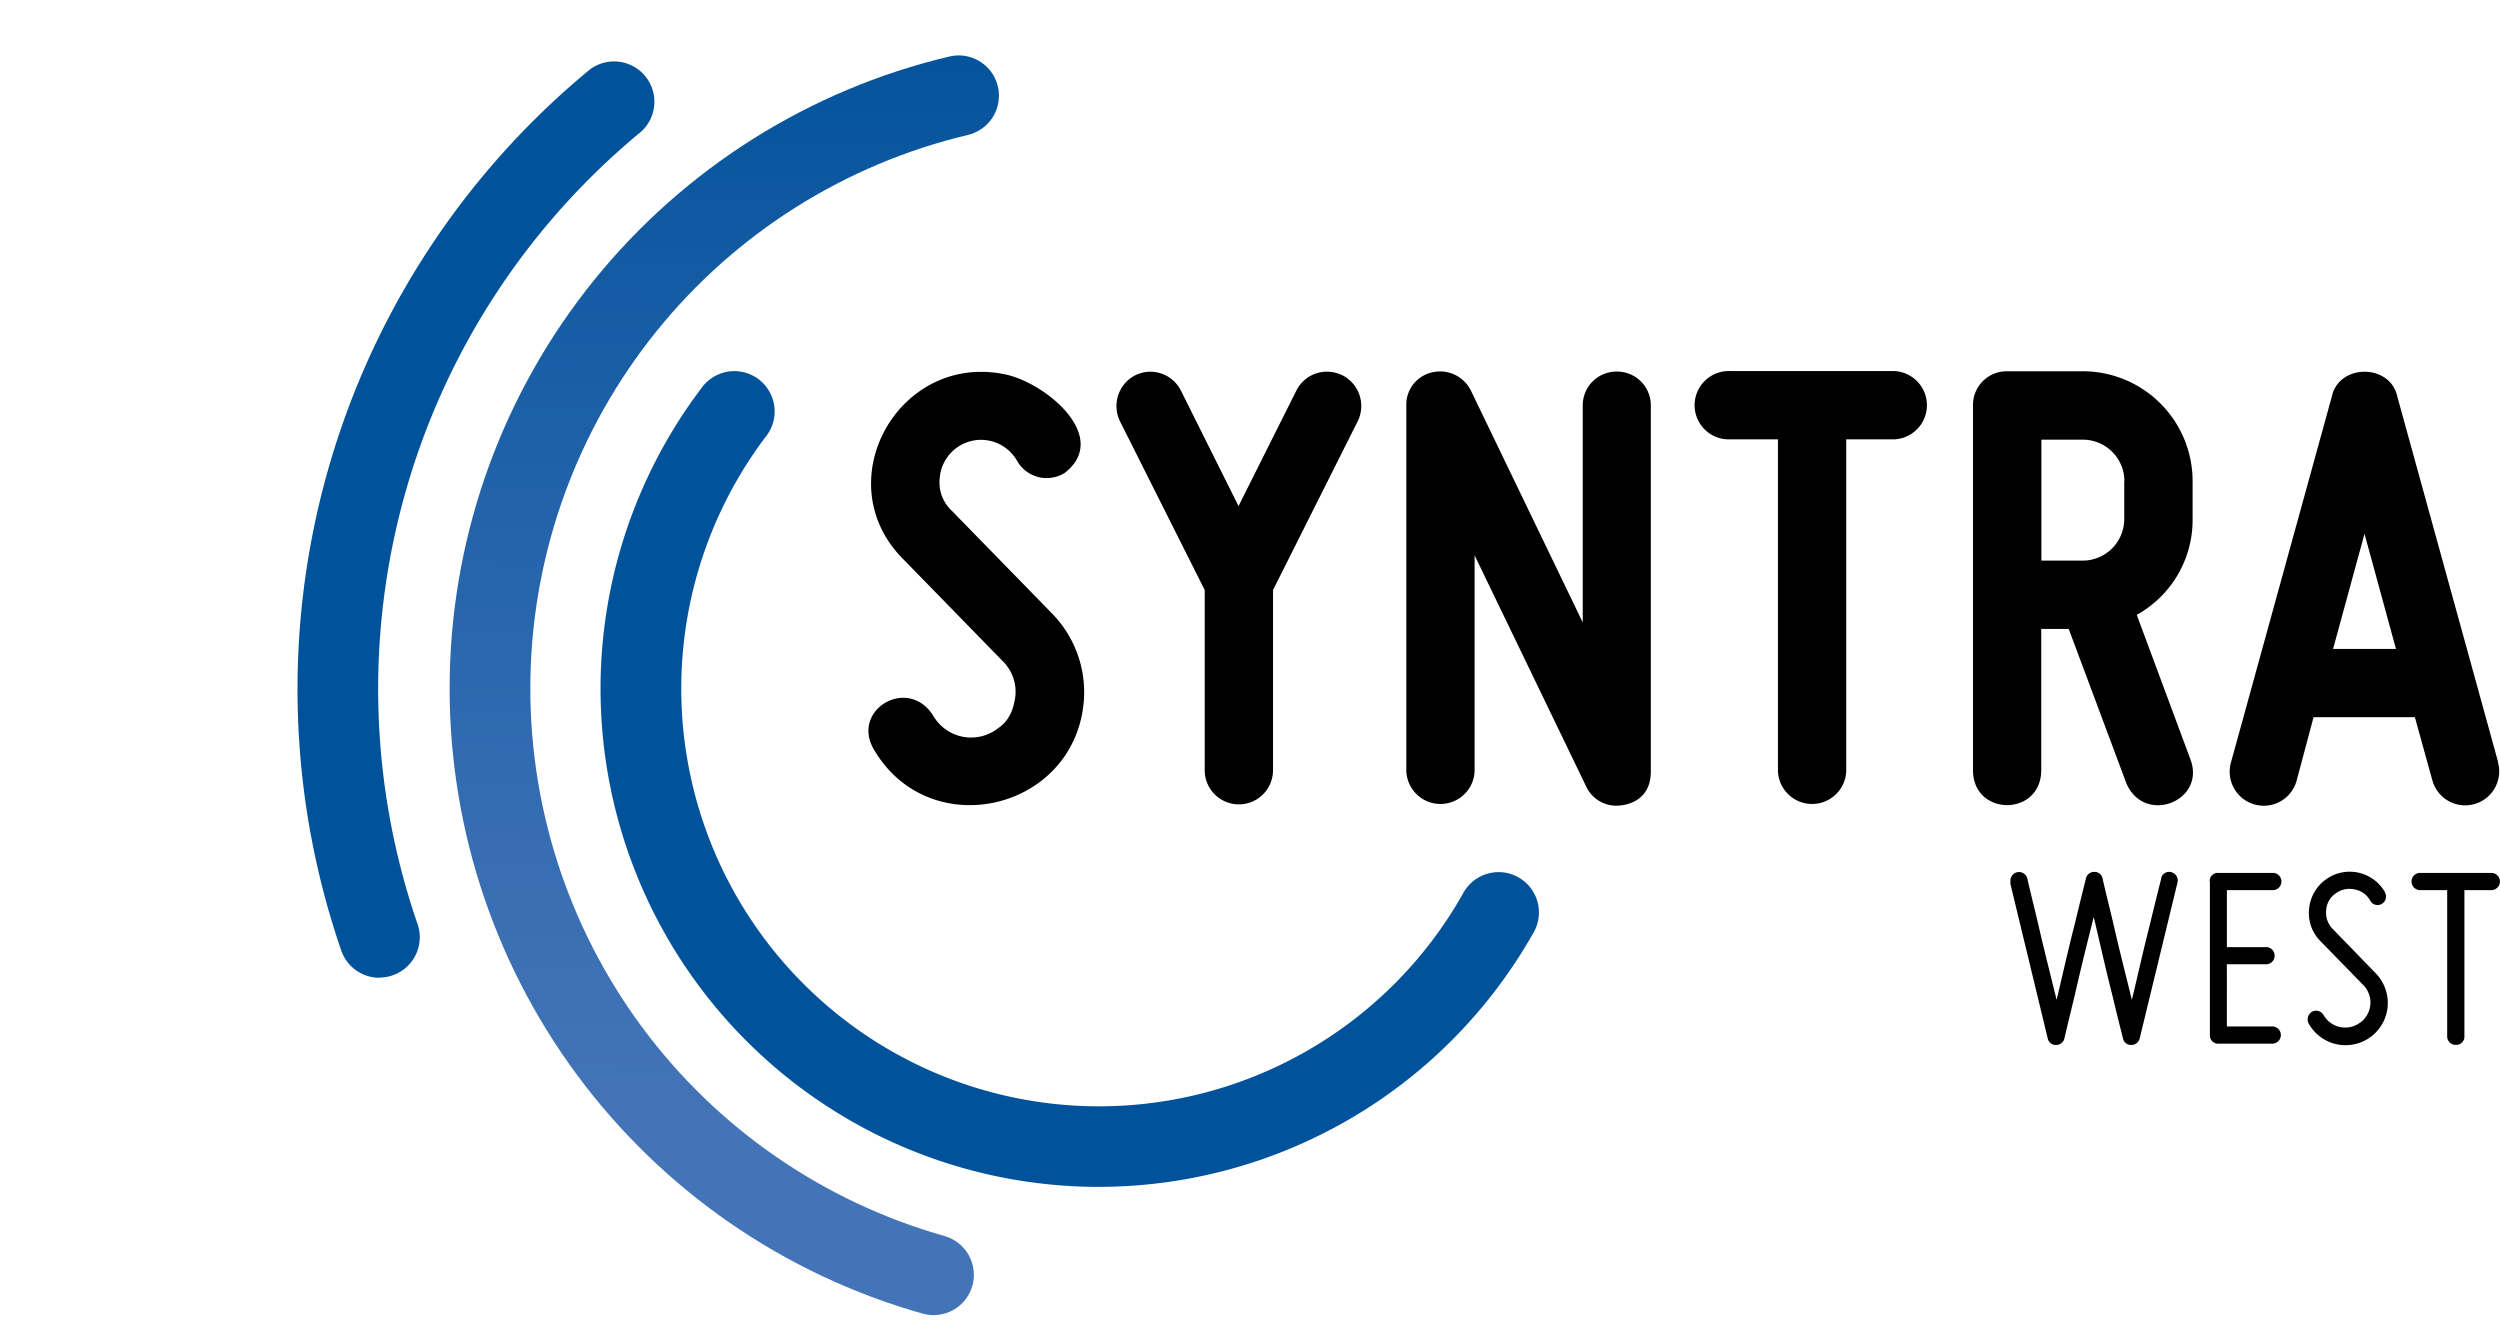 <svg xmlns="http://www.w3.org/2000/svg" xmlns:xlink="http://www.w3.org/1999/xlink" viewBox="0 0 496.01 265.98"><defs><style>.cls-1{fill:none;}.cls-2{fill:#00529b;}.cls-3{clip-path:url(#clip-path);}.cls-4{fill:url(#linear-gradient);}</style><clipPath id="clip-path" transform="translate(59.02 10.99)"><path class="cls-1" d="M129.35.22A128.87,128.87,0,0,0,124,249.63a8,8,0,1,0,4.34-15.4A112.88,112.88,0,0,1,133,15.79,8,8,0,0,0,131.2,0a7.73,7.73,0,0,0-1.85.22"></path></clipPath><linearGradient id="linear-gradient" x1="-809.6" y1="360.34" x2="-808.74" y2="359.85" gradientTransform="matrix(112.38, -194.65, 194.65, 112.38, 20994.42, -197858.78)" gradientUnits="userSpaceOnUse"><stop offset="0" stop-color="#4474b8"></stop><stop offset="0.27" stop-color="#366db2"></stop><stop offset="0.77" stop-color="#135ba3"></stop><stop offset="1" stop-color="#00529b"></stop></linearGradient></defs><g id="Layer_2" data-name="Layer 2"><g id="Layer_1-2" data-name="Layer 1"><g id="Layer_2-2" data-name="Layer 2"><g id="Layer_1-2-2" data-name="Layer 1-2"><path class="cls-2" d="M16.25,183a8,8,0,0,1-7.56-5.39A159.28,159.28,0,0,1,58,2.81,8,8,0,0,1,68.15,15.16,143.21,143.21,0,0,0,23.82,172.34a8,8,0,0,1-4.94,10.18h0a8,8,0,0,1-2.62.44" transform="translate(59.02 10.99)"></path><g class="cls-3"><polygon class="cls-4" points="0 159.15 177.35 0 303.71 74.47 187.48 265.98 139.92 243.96 0 159.15"></polygon></g><path class="cls-2" d="M159,224.49A98.84,98.84,0,0,1,80.16,66a8,8,0,0,1,13.09,9.2c-.11.16-.22.3-.34.45A82.88,82.88,0,1,0,231.24,166.3a8,8,0,0,1,14.14,7.49l-.21.37A99.09,99.09,0,0,1,159,224.49" transform="translate(59.02 10.99)"></path><g id="Syntra_West" data-name="Syntra West"><path d="M261.74,62.73A6.7,6.7,0,0,0,255,69.42V112.5l-22.19-46a6.81,6.81,0,0,0-7.59-3.63A6.53,6.53,0,0,0,220,69.5V142a6.78,6.78,0,0,0,13.55,0V99.2L255.66,145a6.59,6.59,0,0,0,6.08,3.86s6.77.18,6.77-6.8V69.5a6.7,6.7,0,0,0-6.63-6.77h-.14" transform="translate(59.02 10.99)"></path><path d="M129.7,90.22a7.6,7.6,0,0,1-2.28-6.3,8.22,8.22,0,0,1,15.32-3.53A6.74,6.74,0,0,0,151.93,83l.08,0c9.71-7.22-3.83-18.35-12-19.79-20.82-4-34.93,21.29-20,36.56l20,20.5a8.49,8.49,0,0,1,2.42,6.88c-.39,3-1.45,5-3.42,6.34h0A8.69,8.69,0,0,1,126.8,132a8.37,8.37,0,0,1-.79-1.18c-5-7.6-16.16-1-11.7,6.8,11,19,39.93,12.28,41.71-9.56a22.35,22.35,0,0,0-6.34-17.36Z" transform="translate(59.02 10.99)"></path><path d="M207.22,63.44a6.77,6.77,0,0,0-9.05,3.09L186.71,89.42,175.29,66.53a6.78,6.78,0,0,0-9-3.1,6.87,6.87,0,0,0-3.1,9.17L180,106.08v36a6.78,6.78,0,0,0,13.55,0v-36l16.8-33.48a6.84,6.84,0,0,0-3.08-9.16" transform="translate(59.02 10.99)"></path><path d="M316.77,62.63H284.25a6.78,6.78,0,1,0-.52,13.55h10V142a6.78,6.78,0,0,0,13.55,0V76.18h9.49a6.78,6.78,0,0,0,0-13.55" transform="translate(59.02 10.99)"></path><path d="M416.35,117.76H403.87l6.24-22.84Zm20.27,22.46-20-72.52c-1.4-6.58-11.6-6.58-13,0l-20,72.55a6.76,6.76,0,0,0,13,3.72L400,131.3H420.1l3.48,12.57a6.75,6.75,0,0,0,13-3.65" transform="translate(59.02 10.99)"></path><path d="M362.44,84.45V92a8.26,8.26,0,0,1-8.23,8.24H346v-24h8.24a8.25,8.25,0,0,1,8.23,8.23M364.92,111A21.52,21.52,0,0,0,376,92V84.45a21.8,21.8,0,0,0-21.8-21.78h-15a6.68,6.68,0,0,0-6.77,6.61V142c.19,9,13.34,9,13.54,0V113.79h5.45l11.46,30.68c3.63,8.29,15.83,3.47,12.68-4.83Z" transform="translate(59.02 10.99)"></path><path id="West" d="M435.15,162.2H421.29a1.71,1.71,0,1,0-.26,3.41h5.48v29a1.68,1.68,0,0,0,1.65,1.71h.06a1.63,1.63,0,0,0,1.71-1.55V165.61h5.22a1.71,1.71,0,0,0,.26-3.41h-.26m-25.91,29.7a4.94,4.94,0,0,1-6.92-1,5.25,5.25,0,0,1-.33-.49,1.7,1.7,0,0,0-2.31-.66l0,0a1.78,1.78,0,0,0-.64,2.35,8.38,8.38,0,1,0,14.56-8.3,8.15,8.15,0,0,0-1.28-1.7l-8.53-8.79a4.57,4.57,0,0,1-1.29-3.63,4.3,4.3,0,0,1,1.82-3.36,4.58,4.58,0,0,1,3.78-.85,4.41,4.41,0,0,1,3.15,2.24,1.66,1.66,0,0,0,2.25.66l0,0a1.68,1.68,0,0,0,.67-2.29l0-.06a8.07,8.07,0,0,0-11-3,8.22,8.22,0,0,0-.87.58,8.09,8.09,0,0,0-3.2,5.87,7.86,7.86,0,0,0,2.24,6.24l8.53,8.74a4.94,4.94,0,0,1-.08,7c-.16.15-.33.29-.5.42m-29.86-28v30.5a1.63,1.63,0,0,0,1.55,1.71h10.82a1.71,1.71,0,0,0,0-3.42h-9V180.33h7.9a1.71,1.71,0,0,0,0-3.41h-7.9V165.61h9a1.71,1.71,0,0,0,.26-3.41H381.09a1.62,1.62,0,0,0-1.71,1.52v.19m-39.59.21,7.47,30.93a1.61,1.61,0,0,0,1.65,1.28,1.66,1.66,0,0,0,1.65-1.28c.7-3,1.44-6,2.14-8.91,1.12-5,2.66-11.09,3.68-15.19,1,4.1,2.34,10.23,3.62,15.19.7,2.94,1.44,5.92,2.19,8.91a1.61,1.61,0,0,0,1.65,1.28,1.67,1.67,0,0,0,1.66-1.28L373,164.12a1.7,1.7,0,0,0-1.23-2.07h0a1.62,1.62,0,0,0-2,1.16l0,.12c-.75,3-1.5,6-2.19,8.9-1.28,4.91-2.61,11-3.63,15.15-1-4.11-2.56-10.19-3.68-15.15-.69-2.93-1.44-5.86-2.13-8.9a1.59,1.59,0,0,0-1.65-1.33,1.65,1.65,0,0,0-1.66,1.33c-.74,3-1.49,6-2.18,8.9-1.28,4.91-2.62,11-3.63,15.15-1-4.11-2.56-10.19-3.68-15.15-.69-2.93-1.44-5.86-2.13-8.9a1.7,1.7,0,0,0-3.31.8" transform="translate(59.02 10.99)"></path></g></g></g></g></g></svg>